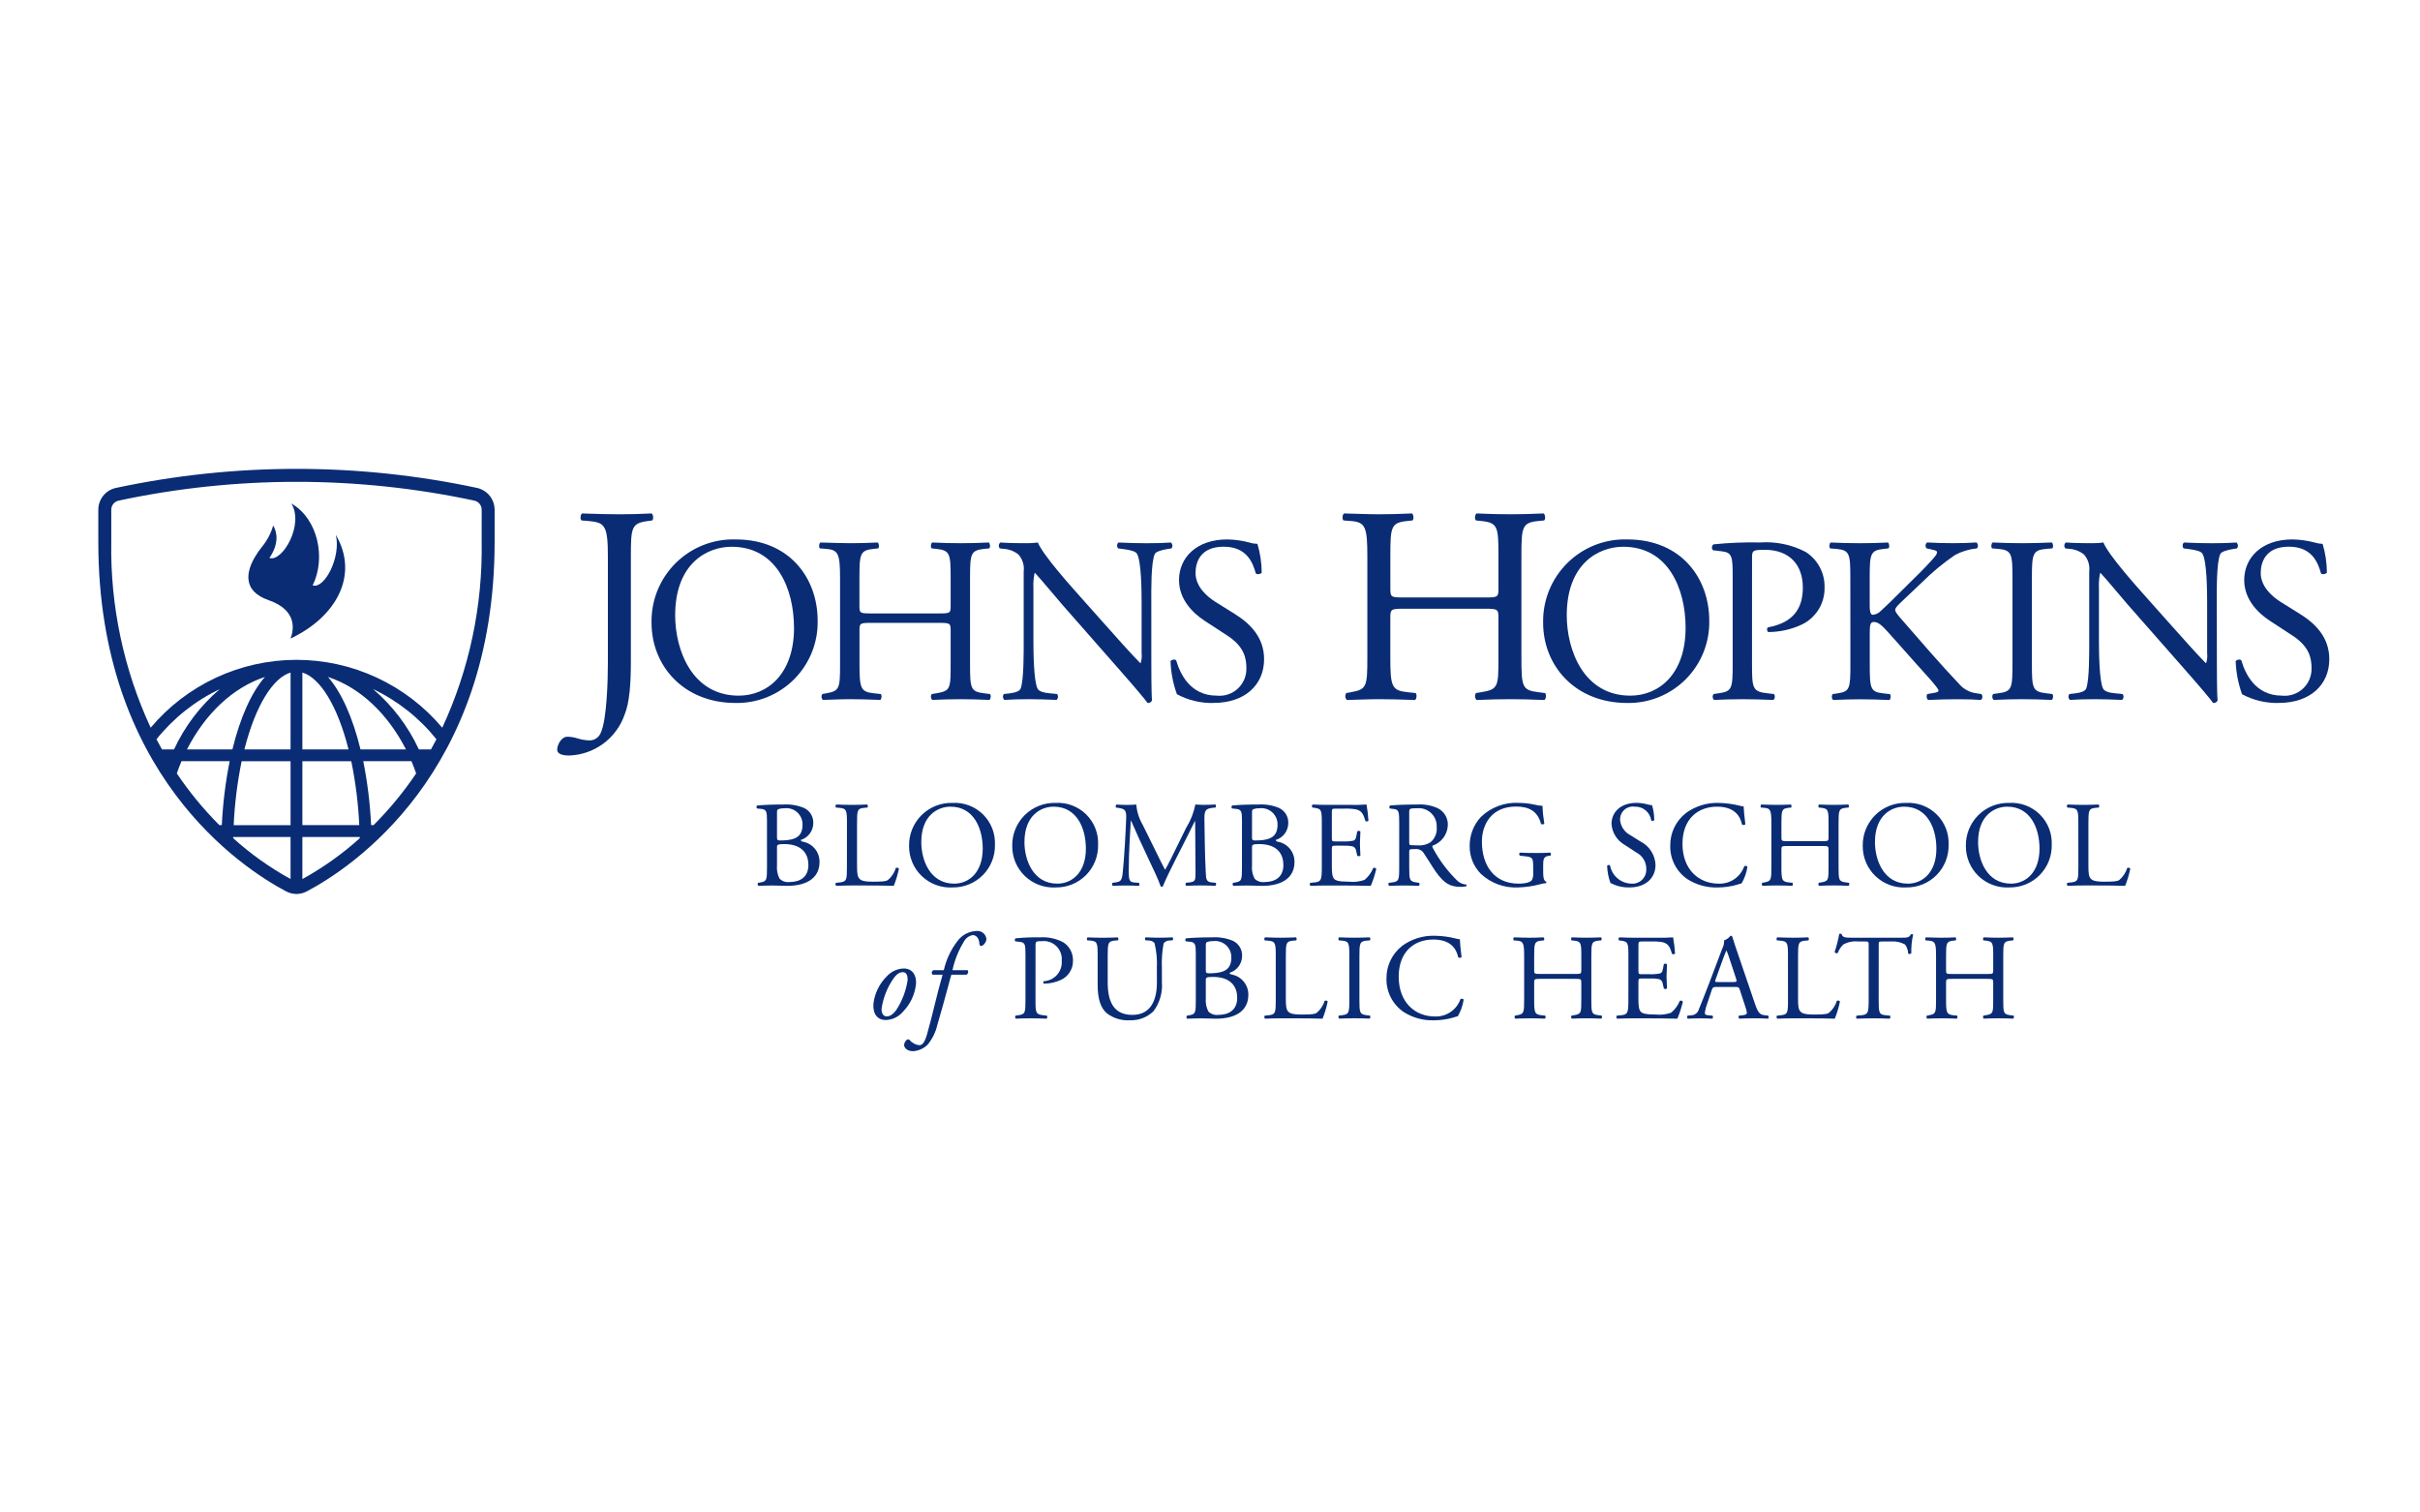 <svg width="320" height="200" viewBox="0 0 320 200" fill="none" xmlns="http://www.w3.org/2000/svg">
<g clip-path="url(#clip0_21_372)">
<path d="M41.341 77.406C43.123 73.837 42.066 68.602 38.527 66.581C40.243 69.356 37.332 74.376 35.621 73.779C36.952 71.875 36.623 70.283 36.122 69.491C35.821 70.542 35.303 71.517 34.602 72.355C32.082 75.58 32.161 78.204 35.513 79.359C39.471 80.727 38.79 83.469 38.419 84.437C44.52 81.552 47.505 76 44.402 70.721C45.128 73.593 42.937 77.915 41.347 77.407" fill="#092C74"/>
<path d="M63.36 64.599L63.317 64.573L63.056 64.513C47.321 61.159 31.055 61.162 15.321 64.521L15.282 64.53L15.245 64.538C14.605 64.695 14.035 65.062 13.628 65.582C13.221 66.101 13 66.742 13 67.401L13 71.654C13 102.32 31.968 114.754 37.781 117.841C38.219 118.081 38.709 118.209 39.209 118.215C39.706 118.21 40.194 118.08 40.628 117.837C46.429 114.763 65.405 102.32 65.405 71.653V67.401C65.405 66.778 65.207 66.17 64.84 65.665C64.472 65.161 63.955 64.786 63.361 64.595L63.36 64.599ZM21.417 99.096C21.17 98.66 20.929 98.212 20.69 97.757C22.948 94.938 25.815 92.667 29.075 91.115C26.502 93.306 24.434 96.028 23.013 99.095L21.417 99.096ZM29.333 109.109H29.005C26.914 107.015 25.03 104.724 23.378 102.268C23.573 101.719 23.779 101.177 24.001 100.653H30.372C29.814 103.442 29.466 106.268 29.333 109.109ZM24.724 99.096C27.138 94.379 30.789 90.91 35.034 89.515C33.24 91.561 31.753 94.899 30.732 99.096H24.724ZM38.421 116.235C35.692 114.736 33.147 112.924 30.836 110.837C30.836 110.784 30.836 110.729 30.836 110.675H38.42L38.421 116.235ZM38.421 109.119H30.899C31.03 106.277 31.381 103.45 31.951 100.663H38.422L38.421 109.119ZM38.421 99.101H32.318C33.776 93.313 36.095 89.618 38.422 88.936L38.421 99.101ZM39.983 116.24V110.678H47.569C47.569 110.733 47.569 110.788 47.569 110.843C45.257 112.929 42.711 114.741 39.981 116.24H39.983ZM46.451 100.662C47.022 103.446 47.375 106.27 47.507 109.109H39.984V100.658L46.451 100.662ZM39.984 99.096V88.932C42.311 89.616 44.629 93.31 46.087 99.096H39.984ZM43.371 89.513C47.614 90.91 51.267 94.378 53.681 99.096H47.669C46.647 94.899 45.158 91.56 43.367 89.513H43.371ZM49.398 109.109H49.072C48.938 106.268 48.591 103.442 48.035 100.653H54.406C54.631 101.179 54.834 101.721 55.029 102.272C53.376 104.726 51.49 107.016 49.398 109.109ZM56.988 99.096H55.385C53.967 96.03 51.9 93.308 49.328 91.118C52.588 92.669 55.455 94.938 57.712 97.757C57.474 98.212 57.233 98.659 56.986 99.096H56.988ZM63.691 71.653C63.83 80.133 62.048 88.535 58.48 96.228C56.115 93.418 53.164 91.158 49.834 89.608C46.505 88.057 42.876 87.253 39.203 87.252H39.199C35.526 87.253 31.898 88.057 28.569 89.607C25.239 91.157 22.288 93.416 19.923 96.226C16.356 88.533 14.575 80.132 14.712 71.653V67.401C14.713 67.127 14.805 66.861 14.974 66.645C15.143 66.429 15.379 66.276 15.645 66.21L15.679 66.201C31.177 62.888 47.2 62.885 62.7 66.192L62.717 66.2C62.993 66.257 63.241 66.408 63.419 66.627C63.597 66.846 63.694 67.12 63.693 67.403L63.691 71.653Z" fill="#092C74"/>
<path d="M80.381 73.638C80.381 69.528 80.012 69.08 77.826 68.894L76.902 68.821C76.68 68.672 76.754 68.006 76.976 67.895C79.123 67.968 80.383 68.005 81.937 68.005C83.42 68.005 84.679 67.967 86.161 67.895C86.382 68.005 86.456 68.672 86.235 68.821L85.679 68.894C83.494 69.195 83.42 69.708 83.42 73.638V87.383C83.42 90.307 83.271 92.863 82.568 94.567C82.026 96.086 81.041 97.406 79.74 98.358C78.438 99.309 76.882 99.848 75.271 99.904C74.828 99.904 73.68 99.865 73.68 99.125C73.68 98.494 74.233 97.421 75.011 97.421C75.477 97.424 75.94 97.5 76.383 97.644C76.887 97.802 77.41 97.889 77.937 97.904C78.252 97.909 78.561 97.82 78.826 97.649C79.09 97.477 79.297 97.231 79.42 96.941C80.272 95.199 80.381 89.643 80.381 87.641V73.638Z" fill="#092C74"/>
<path d="M86.154 82.362C86.122 80.897 86.389 79.44 86.938 78.081C87.487 76.722 88.307 75.489 89.347 74.457C90.387 73.425 91.627 72.616 92.99 72.078C94.353 71.54 95.811 71.286 97.276 71.33C104.49 71.33 108.118 76.549 108.118 82.049C108.15 83.485 107.892 84.913 107.359 86.246C106.826 87.58 106.03 88.792 105.017 89.811C104.005 90.829 102.797 91.633 101.467 92.173C100.137 92.713 98.711 92.98 97.276 92.956C90.341 92.956 86.154 87.988 86.154 82.362ZM104.991 83.019C104.991 77.864 102.712 72.299 96.745 72.299C93.494 72.299 89.278 74.519 89.278 81.364C89.278 85.987 91.527 91.988 97.681 91.988C101.431 91.988 104.995 89.176 104.995 83.018" fill="#092C74"/>
<path d="M115.213 82.361C113.71 82.361 113.651 82.425 113.651 83.363V87.768C113.651 91.049 113.807 91.486 115.554 91.677L116.456 91.772C116.645 91.895 116.581 92.458 116.395 92.552C114.707 92.487 113.646 92.457 112.426 92.457C111.084 92.457 110.021 92.522 108.803 92.552C108.702 92.45 108.641 92.316 108.629 92.173C108.617 92.031 108.656 91.889 108.739 91.772L109.27 91.677C111.019 91.364 111.083 91.051 111.083 87.768V76.518C111.083 73.236 110.865 72.709 109.24 72.579L108.426 72.517C108.239 72.392 108.303 71.83 108.49 71.736C110.021 71.766 111.083 71.83 112.425 71.83C113.645 71.83 114.706 71.8 116.049 71.736C116.237 71.83 116.301 72.392 116.112 72.517L115.518 72.579C113.708 72.767 113.645 73.236 113.645 76.518V80.113C113.645 81.08 113.707 81.115 115.207 81.115H124.143C125.646 81.115 125.706 81.083 125.706 80.113V76.518C125.706 73.236 125.642 72.767 123.802 72.579L123.21 72.517C123.021 72.392 123.083 71.83 123.271 71.736C124.707 71.8 125.77 71.83 127.051 71.83C128.27 71.83 129.332 71.8 130.738 71.736C130.922 71.83 130.986 72.392 130.802 72.517L130.144 72.579C128.334 72.767 128.27 73.236 128.27 76.518V87.769C128.27 91.05 128.334 91.456 130.144 91.678L130.893 91.773C131.081 91.896 131.018 92.459 130.829 92.553C129.332 92.489 128.27 92.458 127.051 92.458C125.771 92.458 124.647 92.489 123.271 92.553C123.169 92.451 123.107 92.317 123.096 92.174C123.085 92.031 123.125 91.889 123.21 91.773L123.802 91.678C125.706 91.365 125.706 91.052 125.706 87.769V83.364C125.706 82.425 125.642 82.362 124.143 82.362L115.213 82.361Z" fill="#092C74"/>
<path d="M152.241 87.143C152.241 88.082 152.241 91.8 152.332 92.611C152.285 92.726 152.202 92.822 152.095 92.884C151.988 92.946 151.863 92.971 151.74 92.955C151.366 92.426 150.459 91.332 147.741 88.237L140.492 79.986C139.65 79.016 137.524 76.454 136.868 75.769H136.808C136.666 76.435 136.613 77.117 136.649 77.797V84.613C136.649 86.081 136.68 90.145 137.211 91.08C137.399 91.427 138.024 91.612 138.806 91.676L139.775 91.771C139.865 91.885 139.909 92.028 139.897 92.173C139.885 92.318 139.819 92.453 139.711 92.551C138.308 92.489 137.212 92.456 136.057 92.456C134.743 92.456 133.901 92.487 132.807 92.551C132.701 92.452 132.636 92.317 132.624 92.173C132.612 92.029 132.654 91.885 132.743 91.771L133.588 91.676C134.305 91.581 134.805 91.394 134.963 91.05C135.397 89.927 135.364 86.114 135.364 84.613V75.581C135.416 75.179 135.381 74.77 135.263 74.382C135.144 73.995 134.945 73.636 134.678 73.331C134.126 72.884 133.449 72.621 132.74 72.579L132.209 72.518C132.161 72.463 132.124 72.399 132.101 72.329C132.078 72.26 132.069 72.186 132.075 72.113C132.081 72.04 132.102 71.969 132.136 71.904C132.17 71.84 132.216 71.782 132.273 71.736C133.586 71.83 135.24 71.83 135.802 71.83C136.283 71.833 136.764 71.802 137.241 71.736C137.864 73.331 141.55 77.456 142.584 78.612L145.615 82.02C147.768 84.426 149.299 86.177 150.768 87.677H150.832C150.966 87.253 151.009 86.806 150.957 86.364V79.678C150.957 78.21 150.926 74.147 150.331 73.209C150.144 72.927 149.645 72.74 148.394 72.584L147.863 72.522C147.645 72.335 147.677 71.834 147.925 71.74C149.362 71.804 150.424 71.834 151.614 71.834C152.955 71.834 153.767 71.804 154.829 71.74C154.886 71.786 154.932 71.844 154.966 71.908C155 71.973 155.021 72.044 155.027 72.117C155.033 72.19 155.024 72.264 155.001 72.333C154.978 72.403 154.941 72.467 154.893 72.522L154.455 72.584C153.453 72.74 152.831 72.991 152.706 73.24C152.175 74.365 152.239 78.24 152.239 79.678L152.241 87.143Z" fill="#092C74"/>
<path d="M160.498 92.955C158.801 93.001 157.121 92.603 155.625 91.8C155.117 90.395 154.832 88.919 154.78 87.426C154.936 87.204 155.406 87.143 155.532 87.332C155.998 88.923 157.28 91.988 160.904 91.988C161.403 92.039 161.907 91.983 162.383 91.825C162.859 91.666 163.296 91.409 163.665 91.069C164.035 90.73 164.328 90.316 164.525 89.855C164.723 89.394 164.821 88.896 164.812 88.394C164.812 87.018 164.533 85.487 162.249 84.017L159.278 82.079C157.716 81.049 155.903 79.267 155.903 76.705C155.903 73.736 158.217 71.331 162.277 71.331C163.258 71.347 164.234 71.481 165.183 71.731C165.536 71.844 165.902 71.907 166.272 71.92C166.64 73.156 166.83 74.439 166.837 75.729C166.712 75.917 166.212 76.01 166.056 75.824C165.65 74.32 164.806 72.291 161.805 72.291C158.743 72.291 158.088 74.323 158.088 75.763C158.088 77.573 159.591 78.885 160.745 79.606L163.244 81.167C165.212 82.386 167.152 84.199 167.152 87.168C167.152 90.606 164.559 92.948 160.498 92.948" fill="#092C74"/>
<path d="M185.695 80.491C183.918 80.491 183.844 80.562 183.844 81.674V86.897C183.844 90.785 184.028 91.308 186.102 91.529L187.178 91.641C187.399 91.789 187.325 92.455 187.101 92.564C185.103 92.49 183.843 92.455 182.4 92.455C180.805 92.455 179.547 92.529 178.103 92.564C177.982 92.444 177.908 92.285 177.895 92.116C177.881 91.947 177.929 91.779 178.029 91.641L178.658 91.529C180.732 91.156 180.806 90.785 180.806 86.897V73.561C180.806 69.671 180.547 69.041 178.622 68.894L177.659 68.82C177.437 68.672 177.512 68.005 177.733 67.894C179.548 67.93 180.806 68.004 182.401 68.004C183.845 68.004 185.107 67.968 186.696 67.894C186.918 68.004 186.997 68.672 186.769 68.82L186.068 68.894C183.922 69.117 183.848 69.672 183.848 73.561V77.822C183.848 78.97 183.922 79.005 185.699 79.005H196.292C198.069 79.005 198.143 78.97 198.143 77.822V73.561C198.143 69.671 198.069 69.117 195.881 68.894L195.177 68.82C194.955 68.672 195.03 68.005 195.254 67.894C196.958 67.968 198.216 68.004 199.734 68.004C201.179 68.004 202.439 67.968 204.106 67.894C204.327 68.004 204.406 68.672 204.179 68.82L203.401 68.894C201.255 69.117 201.179 69.672 201.179 73.561V86.897C201.179 90.785 201.254 91.269 203.401 91.529L204.29 91.641C204.512 91.789 204.438 92.455 204.215 92.564C202.439 92.49 201.179 92.455 199.734 92.455C198.216 92.455 196.884 92.49 195.254 92.564C195.134 92.444 195.06 92.286 195.046 92.117C195.031 91.948 195.078 91.779 195.177 91.641L195.878 91.529C198.14 91.156 198.14 90.785 198.14 86.897V81.674C198.14 80.563 198.066 80.491 196.289 80.491H185.695Z" fill="#092C74"/>
<path d="M204.052 82.362C204.02 80.897 204.287 79.44 204.836 78.082C205.385 76.723 206.205 75.49 207.246 74.458C208.286 73.426 209.525 72.616 210.888 72.078C212.251 71.541 213.71 71.286 215.174 71.33C222.389 71.33 226.017 76.549 226.017 82.049C226.049 83.485 225.791 84.913 225.258 86.247C224.725 87.581 223.928 88.793 222.916 89.811C221.903 90.83 220.696 91.633 219.365 92.174C218.035 92.714 216.609 92.98 215.173 92.956C208.24 92.956 204.051 87.988 204.051 82.362H204.052ZM222.889 83.019C222.889 77.864 220.61 72.299 214.639 72.299C211.394 72.299 207.174 74.519 207.174 81.364C207.174 85.987 209.424 91.988 215.579 91.988C219.328 91.988 222.889 89.176 222.889 83.018" fill="#092C74"/>
<path d="M231.67 87.769C231.67 91.05 231.734 91.456 233.732 91.678L234.576 91.772C234.66 91.888 234.7 92.031 234.688 92.174C234.677 92.317 234.615 92.452 234.514 92.554C232.733 92.49 231.708 92.459 230.453 92.459C229.142 92.459 228.017 92.49 226.645 92.554C226.543 92.452 226.481 92.317 226.47 92.174C226.458 92.031 226.499 91.888 226.584 91.772L227.24 91.678C229.05 91.429 229.114 91.052 229.114 87.769V76.242C229.114 73.584 229.05 73.052 227.644 72.896L226.517 72.762C226.465 72.709 226.425 72.645 226.4 72.575C226.375 72.506 226.366 72.431 226.372 72.357C226.378 72.284 226.4 72.212 226.436 72.147C226.472 72.082 226.521 72.026 226.581 71.982C228.635 71.768 230.7 71.684 232.764 71.731C234.841 71.586 236.918 72.019 238.764 72.982C239.549 73.482 240.192 74.176 240.63 74.997C241.068 75.818 241.286 76.739 241.263 77.669C241.291 78.714 241.009 79.743 240.453 80.627C239.897 81.512 239.092 82.212 238.139 82.64C236.785 83.252 235.317 83.571 233.83 83.576C233.612 83.485 233.612 83.015 233.8 82.953C237.175 82.327 238.392 80.42 238.392 77.701C238.392 74.668 236.612 72.702 233.362 72.702C231.706 72.702 231.674 72.824 231.674 73.827L231.67 87.769Z" fill="#092C74"/>
<path d="M244.672 76.518C244.672 73.236 244.608 72.736 242.798 72.582L242.015 72.519C241.828 72.393 241.893 71.831 242.079 71.737C243.61 71.801 244.608 71.831 246.014 71.831C247.232 71.831 248.294 71.801 249.639 71.737C249.826 71.831 249.889 72.393 249.7 72.519L249.108 72.582C247.296 72.768 247.232 73.236 247.232 76.518V80.114C247.232 80.706 247.296 81.299 247.641 81.299C247.957 81.265 248.259 81.146 248.513 80.955C248.951 80.581 249.764 79.767 250.108 79.451L253.482 76.109C254.074 75.544 255.606 73.951 255.918 73.515C256.04 73.374 256.117 73.199 256.139 73.013C256.139 72.89 256.014 72.796 255.607 72.702L254.763 72.514C254.712 72.461 254.672 72.397 254.647 72.328C254.621 72.258 254.611 72.183 254.617 72.109C254.623 72.035 254.644 71.963 254.68 71.898C254.716 71.833 254.765 71.776 254.825 71.731C255.918 71.796 257.169 71.826 258.261 71.826C259.354 71.826 260.419 71.796 261.354 71.731C261.461 71.83 261.528 71.965 261.54 72.11C261.552 72.255 261.508 72.4 261.418 72.514C260.401 72.611 259.413 72.908 258.512 73.389C256.946 74.462 255.481 75.675 254.135 77.015L251.325 79.678C250.887 80.118 250.606 80.397 250.606 80.647C250.606 80.869 250.793 81.117 251.201 81.616C254.168 85.024 256.574 87.831 259.017 90.399C259.615 91.118 260.468 91.577 261.397 91.682L261.998 91.776C262.047 91.831 262.084 91.895 262.107 91.964C262.13 92.034 262.139 92.107 262.133 92.18C262.127 92.254 262.106 92.325 262.072 92.389C262.038 92.454 261.991 92.511 261.934 92.558C261.123 92.493 260.266 92.462 258.796 92.462C257.517 92.462 256.421 92.493 254.989 92.558C254.77 92.493 254.676 91.956 254.864 91.776L255.581 91.649C256.021 91.587 256.331 91.493 256.331 91.339C256.331 91.15 256.112 90.901 255.893 90.619C255.297 89.869 254.49 89.025 253.299 87.681L250.8 84.869C249.021 82.87 248.52 82.245 247.77 82.245C247.303 82.245 247.239 82.651 247.239 83.748V87.78C247.239 91.06 247.303 91.497 249.051 91.689L249.896 91.783C250.08 91.908 250.021 92.469 249.832 92.565C248.3 92.501 247.238 92.469 246.024 92.469C244.743 92.469 243.682 92.501 242.401 92.565C242.298 92.464 242.235 92.329 242.224 92.186C242.212 92.042 242.252 91.899 242.336 91.783L242.963 91.689C244.617 91.439 244.681 91.062 244.681 87.78L244.672 76.518Z" fill="#092C74"/>
<path d="M266.114 76.58C266.114 73.267 266.053 72.734 264.21 72.579L263.432 72.517C263.244 72.391 263.306 71.83 263.493 71.734C265.055 71.799 266.117 71.83 267.43 71.83C268.681 71.83 269.743 71.799 271.304 71.734C271.492 71.83 271.553 72.391 271.368 72.517L270.585 72.579C268.741 72.735 268.681 73.267 268.681 76.58V87.705C268.681 91.019 268.742 91.457 270.585 91.676L271.368 91.77C271.554 91.895 271.493 92.456 271.304 92.552C269.742 92.487 268.68 92.456 267.43 92.456C266.117 92.456 265.174 92.487 263.613 92.552C263.512 92.45 263.451 92.315 263.44 92.172C263.428 92.029 263.468 91.886 263.552 91.77L264.21 91.676C266.056 91.457 266.114 91.019 266.114 87.705V76.58Z" fill="#092C74"/>
<path d="M293.139 87.143C293.139 88.082 293.139 91.8 293.239 92.611C293.192 92.725 293.108 92.821 293 92.884C292.892 92.946 292.767 92.971 292.644 92.955C292.27 92.426 291.364 91.332 288.645 88.237L281.389 79.987C280.546 79.017 278.421 76.455 277.764 75.77H277.703C277.563 76.436 277.51 77.118 277.546 77.799V84.614C277.546 86.082 277.577 90.146 278.108 91.081C278.296 91.428 278.922 91.614 279.703 91.677L280.672 91.772C280.762 91.886 280.806 92.03 280.794 92.174C280.782 92.319 280.715 92.454 280.608 92.552C279.205 92.49 278.109 92.457 276.954 92.457C275.641 92.457 274.798 92.489 273.704 92.552C273.598 92.453 273.532 92.319 273.52 92.174C273.508 92.03 273.551 91.886 273.64 91.772L274.485 91.677C275.202 91.582 275.702 91.395 275.86 91.051C276.297 89.928 276.26 86.115 276.26 84.614V75.581C276.312 75.179 276.277 74.77 276.159 74.382C276.041 73.995 275.841 73.636 275.574 73.331C275.023 72.884 274.345 72.621 273.636 72.579L273.105 72.518C273.057 72.463 273.02 72.399 272.997 72.329C272.974 72.26 272.966 72.186 272.972 72.113C272.978 72.04 272.998 71.969 273.032 71.904C273.066 71.84 273.113 71.782 273.169 71.736C274.482 71.83 276.136 71.83 276.698 71.83C277.179 71.833 277.66 71.802 278.137 71.736C278.763 73.331 282.446 77.456 283.477 78.612L286.51 82.02C288.665 84.426 290.194 86.177 291.663 87.677H291.727C291.861 87.253 291.904 86.806 291.853 86.364V79.678C291.853 78.21 291.822 74.147 291.226 73.209C291.039 72.927 290.54 72.74 289.291 72.584L288.76 72.522C288.539 72.335 288.572 71.834 288.82 71.74C290.257 71.804 291.319 71.834 292.507 71.834C293.853 71.834 294.664 71.804 295.723 71.74C295.78 71.786 295.826 71.844 295.86 71.908C295.894 71.973 295.915 72.044 295.921 72.117C295.927 72.19 295.918 72.264 295.895 72.333C295.872 72.403 295.836 72.467 295.787 72.522L295.35 72.584C294.348 72.74 293.725 72.991 293.6 73.24C293.069 74.365 293.13 78.24 293.13 79.678L293.139 87.143Z" fill="#092C74"/>
<path d="M301.347 92.954C299.648 93.001 297.967 92.603 296.47 91.8C295.965 90.394 295.68 88.919 295.625 87.426C295.784 87.204 296.255 87.143 296.377 87.332C296.847 88.923 298.127 91.988 301.751 91.988C302.251 92.039 302.755 91.983 303.231 91.825C303.706 91.666 304.143 91.409 304.513 91.069C304.882 90.73 305.175 90.316 305.373 89.855C305.57 89.394 305.668 88.896 305.659 88.394C305.659 87.018 305.377 85.487 303.096 84.017L300.13 82.078C298.567 81.048 296.755 79.266 296.755 76.704C296.755 73.735 299.065 71.33 303.128 71.33C304.109 71.346 305.085 71.48 306.034 71.731C306.387 71.842 306.753 71.906 307.123 71.919C307.491 73.155 307.681 74.438 307.688 75.728C307.561 75.916 307.063 76.009 306.906 75.823C306.505 74.32 305.657 72.29 302.659 72.29C299.595 72.29 298.939 74.322 298.939 75.762C298.939 77.572 300.442 78.884 301.593 79.605L304.098 81.166C306.066 82.385 308.006 84.198 308.006 87.167C308.006 90.605 305.413 92.948 301.353 92.948" fill="#092C74"/>
<path d="M101.419 108.528C101.419 107.332 101.355 107.024 100.628 106.961L100.113 106.912C100.084 106.887 100.061 106.855 100.045 106.82C100.03 106.784 100.023 106.746 100.025 106.708C100.026 106.669 100.036 106.631 100.054 106.597C100.072 106.563 100.098 106.534 100.129 106.511C100.999 106.43 102.099 106.382 103.601 106.382C104.528 106.325 105.455 106.48 106.314 106.835C106.696 107.011 107.017 107.297 107.235 107.657C107.454 108.016 107.561 108.433 107.542 108.853C107.538 109.35 107.376 109.831 107.08 110.23C106.783 110.628 106.368 110.921 105.894 111.067C105.894 111.229 106.024 111.277 106.2 111.308C106.822 111.428 107.381 111.766 107.778 112.26C108.174 112.754 108.382 113.374 108.365 114.007C108.365 115.88 106.976 117.14 104.069 117.14C103.601 117.14 102.811 117.092 102.132 117.092C101.421 117.092 100.873 117.123 100.275 117.14C100.223 117.088 100.192 117.019 100.186 116.946C100.18 116.873 100.2 116.799 100.243 116.74L100.533 116.69C101.39 116.546 101.421 116.368 101.421 114.674L101.419 108.528ZM102.743 110.677C102.743 111.13 102.761 111.161 103.583 111.13C105.23 111.064 106.12 110.58 106.12 109.062C106.129 108.753 106.071 108.446 105.95 108.162C105.829 107.878 105.648 107.624 105.42 107.417C105.191 107.209 104.92 107.054 104.626 106.962C104.332 106.869 104.021 106.841 103.715 106.881C103.463 106.867 103.21 106.901 102.971 106.981C102.811 107.029 102.745 107.11 102.745 107.402L102.743 110.677ZM102.743 114.424C102.684 115.032 102.802 115.644 103.083 116.186C103.249 116.352 103.449 116.479 103.67 116.557C103.89 116.635 104.125 116.662 104.358 116.637C105.797 116.637 106.894 115.992 106.894 114.377C106.894 113.099 106.247 111.615 103.682 111.615C102.81 111.615 102.743 111.715 102.743 112.034V114.424Z" fill="#092C74"/>
<path d="M111.994 108.851C111.994 107.155 111.962 106.897 110.944 106.818L110.543 106.784C110.443 106.719 110.479 106.43 110.576 106.383C111.477 106.414 112.029 106.431 112.68 106.431C113.31 106.431 113.859 106.414 114.667 106.383C114.767 106.431 114.796 106.721 114.699 106.784L114.31 106.818C113.358 106.897 113.327 107.156 113.327 108.851V114.473C113.327 115.492 113.375 115.913 113.665 116.218C113.843 116.397 114.151 116.589 115.426 116.589C116.8 116.589 117.138 116.525 117.397 116.38C117.898 115.958 118.267 115.401 118.462 114.776C118.563 114.695 118.863 114.76 118.863 114.876C118.706 115.649 118.479 116.405 118.186 117.136C117.362 117.105 115.826 117.088 114.164 117.088H112.672C111.993 117.088 111.478 117.105 110.567 117.136C110.516 117.084 110.484 117.015 110.478 116.942C110.473 116.869 110.493 116.795 110.535 116.736L111.021 116.686C111.957 116.586 111.99 116.364 111.99 114.668L111.994 108.851Z" fill="#092C74"/>
<path d="M120.21 111.871C120.193 111.114 120.331 110.361 120.615 109.659C120.899 108.956 121.322 108.319 121.86 107.786C122.398 107.252 123.039 106.834 123.743 106.556C124.448 106.278 125.201 106.146 125.958 106.169C126.7 106.127 127.441 106.242 128.136 106.505C128.83 106.767 129.462 107.173 129.99 107.695C130.518 108.217 130.93 108.844 131.201 109.536C131.472 110.227 131.595 110.968 131.562 111.71C131.578 112.452 131.445 113.19 131.17 113.879C130.895 114.569 130.483 115.196 129.96 115.722C129.437 116.248 128.812 116.664 128.125 116.943C127.437 117.222 126.7 117.36 125.958 117.347C125.215 117.39 124.472 117.279 123.773 117.023C123.075 116.766 122.436 116.369 121.897 115.856C121.358 115.343 120.931 114.724 120.64 114.039C120.35 113.353 120.204 112.616 120.21 111.871ZM129.947 112.211C129.947 109.546 128.769 106.669 125.684 106.669C124.005 106.669 121.824 107.817 121.824 111.354C121.824 113.745 122.987 116.847 126.17 116.847C128.107 116.847 129.947 115.392 129.947 112.211Z" fill="#092C74"/>
<path d="M133.85 111.871C133.834 111.114 133.971 110.361 134.255 109.659C134.539 108.956 134.962 108.319 135.5 107.785C136.038 107.252 136.679 106.833 137.383 106.556C138.088 106.278 138.842 106.146 139.599 106.169C140.34 106.127 141.082 106.242 141.776 106.505C142.47 106.767 143.102 107.173 143.63 107.695C144.158 108.217 144.571 108.844 144.841 109.536C145.112 110.227 145.235 110.968 145.202 111.71C145.219 112.452 145.085 113.19 144.81 113.879C144.535 114.569 144.123 115.196 143.6 115.722C143.077 116.248 142.453 116.664 141.765 116.943C141.078 117.222 140.341 117.36 139.599 117.347C138.856 117.39 138.112 117.279 137.413 117.023C136.715 116.766 136.076 116.369 135.537 115.856C134.999 115.343 134.571 114.724 134.281 114.039C133.99 113.353 133.844 112.616 133.85 111.871ZM143.588 112.211C143.588 109.546 142.408 106.669 139.324 106.669C137.644 106.669 135.464 107.817 135.464 111.354C135.464 113.745 136.626 116.847 139.808 116.847C141.745 116.847 143.588 115.392 143.588 112.211Z" fill="#092C74"/>
<path d="M152.931 112.775C153.302 113.534 153.659 114.279 154.045 114.99H154.079C154.515 114.231 154.917 113.386 155.322 112.566L156.84 109.481C157.43 108.528 157.846 107.477 158.068 106.379C158.617 106.427 158.955 106.427 159.278 106.427C159.679 106.427 160.215 106.41 160.715 106.379C160.76 106.435 160.787 106.504 160.79 106.576C160.793 106.648 160.773 106.72 160.732 106.78L160.392 106.814C159.374 106.914 159.247 107.215 159.262 108.349C159.294 110.06 159.31 113.049 159.44 115.374C159.488 116.183 159.471 116.619 160.231 116.683L160.748 116.733C160.793 116.792 160.815 116.865 160.809 116.939C160.803 117.013 160.77 117.082 160.716 117.133C160.055 117.101 159.393 117.085 158.812 117.085C158.247 117.085 157.52 117.101 156.858 117.133C156.804 117.082 156.771 117.013 156.765 116.939C156.759 116.865 156.781 116.792 156.826 116.733L157.295 116.683C158.086 116.602 158.086 116.345 158.086 115.311L158.038 108.574H158.007C157.893 108.752 157.279 110.044 156.956 110.679L155.518 113.506C154.792 114.926 154.065 116.445 153.774 117.189C153.754 117.212 153.729 117.229 153.701 117.241C153.673 117.252 153.643 117.257 153.613 117.254C153.585 117.254 153.558 117.248 153.533 117.236C153.508 117.225 153.485 117.209 153.466 117.189C153.193 116.332 152.418 114.75 152.047 113.958L150.593 110.841C150.254 110.097 149.914 109.257 149.559 108.516H149.528C149.462 109.518 149.413 110.453 149.365 111.391C149.317 112.375 149.253 113.813 149.253 115.187C149.253 116.383 149.353 116.64 149.979 116.69L150.593 116.74C150.706 116.84 150.693 117.095 150.577 117.14C150.029 117.108 149.397 117.092 148.784 117.092C148.267 117.092 147.682 117.108 147.138 117.14C147.087 117.088 147.056 117.019 147.05 116.946C147.044 116.873 147.063 116.8 147.104 116.74L147.46 116.69C148.138 116.59 148.362 116.498 148.462 115.366C148.563 114.3 148.641 113.412 148.737 111.813C148.818 110.473 148.884 109.099 148.915 108.21C148.947 107.192 148.815 106.949 147.833 106.822L147.574 106.788C147.533 106.725 147.516 106.648 147.529 106.574C147.541 106.5 147.581 106.433 147.64 106.387C148.123 106.418 148.511 106.435 148.914 106.435C149.285 106.435 149.722 106.435 150.255 106.387C150.327 107.328 150.615 108.239 151.095 109.052L152.931 112.775Z" fill="#092C74"/>
<path d="M164.229 108.528C164.229 107.332 164.167 107.024 163.438 106.961L162.923 106.912C162.894 106.887 162.871 106.855 162.856 106.82C162.84 106.785 162.833 106.746 162.835 106.708C162.836 106.67 162.846 106.632 162.864 106.598C162.881 106.564 162.907 106.534 162.937 106.511C163.809 106.43 164.908 106.382 166.41 106.382C167.337 106.325 168.265 106.48 169.123 106.835C169.505 107.011 169.825 107.298 170.044 107.657C170.262 108.017 170.369 108.433 170.35 108.853C170.346 109.349 170.184 109.831 169.888 110.229C169.592 110.627 169.178 110.921 168.704 111.067C168.704 111.229 168.833 111.277 169.005 111.308C169.627 111.428 170.186 111.766 170.583 112.26C170.979 112.754 171.187 113.374 171.17 114.007C171.17 115.88 169.781 117.14 166.875 117.14C166.406 117.14 165.615 117.092 164.937 117.092C164.225 117.092 163.677 117.123 163.08 117.14C163.028 117.088 162.997 117.019 162.991 116.946C162.985 116.873 163.005 116.799 163.048 116.74L163.339 116.69C164.195 116.546 164.226 116.368 164.226 114.674L164.229 108.528ZM165.555 110.677C165.555 111.13 165.572 111.161 166.394 111.13C168.041 111.064 168.93 110.58 168.93 109.062C168.94 108.753 168.882 108.446 168.761 108.162C168.641 107.878 168.46 107.624 168.231 107.416C168.002 107.209 167.732 107.054 167.437 106.961C167.143 106.869 166.832 106.841 166.526 106.881C166.274 106.867 166.022 106.901 165.783 106.981C165.622 107.029 165.557 107.11 165.557 107.402L165.555 110.677ZM165.555 114.424C165.496 115.032 165.614 115.644 165.894 116.186C166.06 116.352 166.26 116.478 166.48 116.556C166.701 116.635 166.936 116.662 167.169 116.637C168.608 116.637 169.705 115.992 169.705 114.377C169.705 113.099 169.058 111.615 166.493 111.615C165.621 111.615 165.556 111.715 165.556 112.034L165.555 114.424Z" fill="#092C74"/>
<path d="M174.785 108.851C174.785 107.171 174.754 106.929 173.801 106.818L173.542 106.784C173.441 106.719 173.477 106.43 173.574 106.383C174.269 106.414 174.817 106.431 175.477 106.431H178.515C179.242 106.451 179.969 106.435 180.695 106.383C180.823 107.093 180.909 107.809 180.952 108.53C180.9 108.581 180.831 108.612 180.758 108.618C180.685 108.624 180.612 108.604 180.552 108.562C180.308 107.803 180.163 107.238 179.323 107.028C178.806 106.941 178.281 106.907 177.757 106.928H176.595C176.111 106.928 176.111 106.96 176.111 107.575V110.81C176.111 111.263 176.159 111.263 176.645 111.263H177.58C178.04 111.283 178.501 111.249 178.953 111.163C179.148 111.099 179.262 111.001 179.341 110.597L179.47 109.936C179.53 109.887 179.606 109.862 179.683 109.865C179.76 109.868 179.833 109.899 179.889 109.952C179.889 110.34 179.825 110.97 179.825 111.584C179.825 112.166 179.889 112.779 179.889 113.134C179.833 113.187 179.76 113.219 179.683 113.221C179.606 113.224 179.53 113.199 179.47 113.15L179.324 112.52C179.314 112.378 179.261 112.243 179.171 112.134C179.081 112.024 178.96 111.944 178.823 111.906C178.413 111.831 177.995 111.804 177.579 111.825H176.645C176.159 111.825 176.111 111.841 176.111 112.261V114.538C176.111 115.394 176.159 115.942 176.418 116.218C176.611 116.413 176.949 116.589 178.371 116.589C179.07 116.663 179.776 116.581 180.438 116.349C180.942 115.926 181.335 115.388 181.586 114.781C181.654 114.744 181.734 114.736 181.809 114.757C181.884 114.778 181.947 114.827 181.986 114.894C181.808 115.662 181.565 116.413 181.26 117.139C179.806 117.108 178.368 117.091 176.931 117.091H175.477C174.784 117.091 174.234 117.108 173.283 117.139C173.231 117.087 173.2 117.018 173.194 116.945C173.188 116.871 173.208 116.798 173.251 116.739L173.783 116.689C174.704 116.608 174.785 116.367 174.785 114.671V108.851Z" fill="#092C74"/>
<path d="M185.02 108.867C185.02 107.332 184.972 107.057 184.31 106.977L183.793 106.913C183.766 106.886 183.745 106.855 183.731 106.819C183.717 106.784 183.71 106.747 183.712 106.709C183.713 106.671 183.723 106.634 183.74 106.6C183.756 106.566 183.78 106.536 183.809 106.512C184.711 106.433 185.828 106.383 187.41 106.383C188.335 106.323 189.261 106.489 190.108 106.867C190.527 107.073 190.876 107.397 191.115 107.798C191.353 108.2 191.469 108.662 191.448 109.129C191.422 109.73 191.216 110.309 190.855 110.79C190.495 111.271 189.998 111.633 189.429 111.827C189.35 111.927 189.429 112.085 189.511 112.215C190.363 113.807 191.459 115.257 192.757 116.512C193.071 116.777 193.461 116.935 193.87 116.963C193.89 116.974 193.907 116.989 193.919 117.008C193.931 117.027 193.939 117.049 193.94 117.072C193.942 117.094 193.938 117.117 193.929 117.137C193.92 117.158 193.905 117.176 193.887 117.19C193.656 117.251 193.416 117.278 193.177 117.272C191.803 117.272 190.981 116.871 189.834 115.235C189.413 114.634 188.754 113.524 188.252 112.796C188.131 112.608 187.959 112.459 187.755 112.368C187.551 112.276 187.326 112.245 187.105 112.279C186.377 112.279 186.344 112.293 186.344 112.635V114.672C186.344 116.365 186.376 116.561 187.314 116.688L187.654 116.74C187.696 116.8 187.716 116.873 187.71 116.946C187.703 117.019 187.672 117.088 187.62 117.14C186.893 117.109 186.344 117.092 185.698 117.092C185.02 117.092 184.439 117.109 183.679 117.14C183.627 117.088 183.595 117.019 183.589 116.946C183.583 116.872 183.604 116.799 183.648 116.74L184.049 116.688C184.986 116.576 185.018 116.365 185.018 114.672L185.02 108.867ZM186.343 111.173C186.321 111.352 186.338 111.533 186.392 111.705C186.44 111.753 186.684 111.786 187.508 111.786C188.093 111.83 188.676 111.683 189.17 111.365C189.457 111.122 189.681 110.812 189.821 110.463C189.962 110.113 190.015 109.735 189.977 109.36C189.993 109.021 189.937 108.682 189.812 108.366C189.686 108.05 189.495 107.765 189.25 107.529C189.005 107.294 188.712 107.113 188.392 107C188.072 106.887 187.731 106.844 187.392 106.874C186.39 106.874 186.342 106.938 186.342 107.391L186.343 111.173Z" fill="#092C74"/>
<path d="M204.059 115.441C204.059 116.086 204.159 116.475 204.448 116.588C204.46 116.602 204.469 116.618 204.475 116.635C204.481 116.653 204.483 116.671 204.481 116.689C204.48 116.707 204.474 116.725 204.466 116.741C204.457 116.757 204.445 116.771 204.431 116.783C204.162 116.801 203.896 116.85 203.639 116.929C202.695 117.18 201.725 117.32 200.748 117.348C199.849 117.394 198.95 117.259 198.104 116.951C197.258 116.643 196.482 116.168 195.823 115.555C195.343 115.074 194.965 114.501 194.71 113.871C194.455 113.241 194.328 112.567 194.338 111.887C194.316 110.473 194.836 109.103 195.79 108.058C196.463 107.401 197.267 106.893 198.15 106.568C199.032 106.242 199.973 106.106 200.911 106.169C201.601 106.176 202.289 106.257 202.962 106.41C203.289 106.498 203.625 106.547 203.964 106.557C203.994 107.342 204.075 108.125 204.206 108.899C204.158 109.027 203.867 109.044 203.77 108.948C203.318 107.202 202.108 106.653 200.464 106.653C197.331 106.653 195.955 108.882 195.955 111.305C195.955 114.407 197.558 116.846 200.798 116.846C201.8 116.846 202.401 116.636 202.575 116.362C202.709 116.074 202.765 115.756 202.736 115.441V114.795C202.736 113.438 202.688 113.342 201.688 113.228L200.976 113.146C200.947 113.121 200.925 113.09 200.909 113.056C200.894 113.021 200.886 112.984 200.886 112.946C200.886 112.908 200.894 112.87 200.909 112.836C200.925 112.801 200.947 112.771 200.976 112.745C201.443 112.776 202.333 112.793 203.28 112.793C203.911 112.793 204.46 112.776 204.994 112.745C205.021 112.77 205.044 112.801 205.059 112.835C205.075 112.869 205.084 112.905 205.085 112.943C205.086 112.98 205.08 113.017 205.067 113.052C205.054 113.087 205.033 113.119 205.008 113.146L204.75 113.18C204.073 113.26 204.055 113.713 204.055 114.537L204.059 115.441Z" fill="#092C74"/>
<path d="M215.466 117.347C214.587 117.37 213.719 117.162 212.946 116.746C212.685 116.019 212.538 115.257 212.51 114.485C212.591 114.372 212.835 114.338 212.897 114.437C213.018 115.094 213.359 115.69 213.864 116.128C214.368 116.565 215.007 116.817 215.674 116.843C215.932 116.869 216.192 116.841 216.438 116.759C216.684 116.677 216.91 116.544 217.101 116.368C217.292 116.193 217.443 115.979 217.545 115.741C217.647 115.502 217.698 115.245 217.693 114.985C217.712 114.521 217.597 114.061 217.363 113.66C217.128 113.259 216.783 112.934 216.369 112.723L214.836 111.721C214.338 111.439 213.918 111.037 213.613 110.552C213.309 110.067 213.129 109.514 213.092 108.943C213.092 107.407 214.287 106.164 216.386 106.164C216.894 106.172 217.399 106.243 217.889 106.374C218.073 106.432 218.263 106.466 218.456 106.474C218.645 107.114 218.742 107.778 218.746 108.445C218.682 108.546 218.423 108.59 218.345 108.493C218.274 107.97 218.009 107.492 217.603 107.154C217.197 106.817 216.679 106.643 216.151 106.668C215.901 106.633 215.647 106.655 215.407 106.73C215.167 106.806 214.946 106.935 214.762 107.107C214.578 107.279 214.435 107.49 214.342 107.724C214.25 107.959 214.211 108.211 214.229 108.462C214.275 108.881 214.425 109.282 214.664 109.629C214.904 109.975 215.226 110.257 215.601 110.448L216.893 111.256C217.476 111.545 217.971 111.986 218.326 112.531C218.682 113.077 218.884 113.708 218.912 114.358C218.912 116.135 217.571 117.347 215.472 117.347" fill="#092C74"/>
<path d="M222.891 107.541C224.149 106.606 225.685 106.123 227.251 106.169C228.216 106.187 229.175 106.317 230.11 106.557C230.255 106.607 230.408 106.629 230.562 106.621C230.576 106.994 230.662 108.01 230.788 108.997C230.731 109.052 230.655 109.086 230.575 109.092C230.495 109.098 230.416 109.075 230.35 109.029C230.11 107.926 229.38 106.669 227.044 106.669C224.573 106.669 222.476 108.237 222.476 111.581C222.476 114.972 224.622 116.847 227.269 116.847C228.005 116.874 228.729 116.665 229.337 116.25C229.945 115.835 230.404 115.236 230.646 114.541C230.713 114.503 230.791 114.488 230.867 114.5C230.943 114.512 231.013 114.55 231.065 114.607C230.952 115.387 230.689 116.138 230.29 116.819C230.097 116.855 229.908 116.909 229.725 116.98C228.895 117.219 228.036 117.344 227.172 117.351C225.754 117.403 224.353 117.025 223.152 116.268C222.428 115.779 221.839 115.116 221.438 114.34C221.038 113.564 220.839 112.699 220.859 111.826C220.848 111.004 221.025 110.191 221.378 109.448C221.731 108.706 222.25 108.054 222.894 107.544" fill="#092C74"/>
<path d="M236.365 111.871C235.59 111.871 235.559 111.902 235.559 112.386V114.666C235.559 116.362 235.638 116.588 236.543 116.684L237.012 116.734C237.112 116.798 237.077 117.089 236.981 117.134C236.109 117.104 235.559 117.086 234.929 117.086C234.233 117.086 233.684 117.117 233.054 117.134C233.002 117.082 232.971 117.013 232.966 116.939C232.96 116.866 232.981 116.793 233.024 116.734L233.297 116.684C234.199 116.523 234.233 116.362 234.233 114.666V108.852C234.233 107.156 234.12 106.882 233.28 106.817L232.861 106.785C232.761 106.72 232.797 106.429 232.895 106.384C233.685 106.401 234.234 106.432 234.93 106.432C235.56 106.432 236.109 106.416 236.803 106.384C236.904 106.432 236.934 106.723 236.834 106.785L236.529 106.817C235.592 106.917 235.56 107.156 235.56 108.852V110.709C235.56 111.21 235.591 111.227 236.366 111.227H240.986C241.761 111.227 241.792 111.21 241.792 110.709V108.85C241.792 107.154 241.761 106.912 240.807 106.815L240.502 106.783C240.402 106.718 240.437 106.427 240.533 106.382C241.276 106.414 241.824 106.43 242.488 106.43C243.117 106.43 243.664 106.414 244.392 106.382C244.492 106.43 244.522 106.721 244.424 106.783L244.085 106.815C243.148 106.915 243.115 107.154 243.115 108.85V114.664C243.115 116.36 243.148 116.568 244.085 116.682L244.473 116.732C244.573 116.796 244.535 117.087 244.439 117.132C243.663 117.102 243.115 117.084 242.486 117.084C241.821 117.084 241.241 117.102 240.531 117.132C240.479 117.08 240.448 117.011 240.442 116.938C240.437 116.864 240.457 116.791 240.5 116.732L240.805 116.682C241.79 116.521 241.79 116.36 241.79 114.664V112.386C241.79 111.902 241.759 111.871 240.984 111.871H236.365Z" fill="#092C74"/>
<path d="M246.313 111.871C246.297 111.114 246.435 110.361 246.718 109.659C247.002 108.956 247.426 108.319 247.963 107.785C248.501 107.252 249.142 106.833 249.847 106.556C250.551 106.278 251.305 106.146 252.062 106.169C252.803 106.127 253.545 106.242 254.239 106.505C254.934 106.767 255.565 107.173 256.093 107.695C256.621 108.217 257.034 108.844 257.305 109.536C257.576 110.227 257.698 110.968 257.665 111.71C257.682 112.452 257.549 113.19 257.274 113.879C256.998 114.569 256.587 115.196 256.064 115.722C255.54 116.248 254.916 116.664 254.229 116.943C253.541 117.222 252.804 117.36 252.062 117.347C251.319 117.39 250.575 117.279 249.877 117.023C249.178 116.766 248.54 116.369 248.001 115.856C247.462 115.343 247.034 114.724 246.744 114.039C246.454 113.353 246.307 112.616 246.313 111.871ZM256.051 112.211C256.051 109.546 254.872 106.669 251.787 106.669C250.107 106.669 247.928 107.817 247.928 111.354C247.928 113.745 249.089 116.847 252.271 116.847C254.208 116.847 256.051 115.392 256.051 112.211Z" fill="#092C74"/>
<path d="M259.951 111.871C259.934 111.114 260.072 110.361 260.356 109.659C260.64 108.956 261.063 108.319 261.601 107.786C262.139 107.252 262.779 106.834 263.484 106.556C264.189 106.278 264.942 106.146 265.699 106.169C266.441 106.127 267.182 106.242 267.877 106.505C268.571 106.767 269.203 107.173 269.731 107.695C270.259 108.217 270.671 108.844 270.942 109.536C271.213 110.227 271.336 110.968 271.303 111.71C271.319 112.452 271.186 113.19 270.911 113.879C270.636 114.569 270.224 115.196 269.701 115.722C269.178 116.248 268.553 116.664 267.866 116.943C267.178 117.222 266.441 117.36 265.699 117.347C264.956 117.39 264.213 117.279 263.514 117.023C262.816 116.766 262.177 116.369 261.638 115.856C261.099 115.343 260.671 114.724 260.381 114.039C260.091 113.353 259.944 112.616 259.951 111.871ZM269.688 112.211C269.688 109.546 268.51 106.669 265.425 106.669C263.746 106.669 261.565 107.817 261.565 111.354C261.565 113.745 262.728 116.847 265.911 116.847C267.848 116.847 269.688 115.392 269.688 112.211Z" fill="#092C74"/>
<path d="M274.821 108.851C274.821 107.155 274.788 106.897 273.77 106.818L273.37 106.784C273.269 106.719 273.305 106.43 273.402 106.383C274.303 106.414 274.855 106.431 275.506 106.431C276.135 106.431 276.684 106.414 277.493 106.383C277.593 106.431 277.622 106.721 277.524 106.784L277.136 106.818C276.183 106.897 276.152 107.156 276.152 108.851V114.473C276.152 115.492 276.201 115.913 276.491 116.218C276.669 116.397 276.975 116.589 278.251 116.589C279.625 116.589 279.963 116.525 280.222 116.38C280.723 115.957 281.093 115.401 281.288 114.776C281.389 114.695 281.689 114.76 281.689 114.876C281.532 115.649 281.306 116.405 281.012 117.136C280.188 117.105 278.653 117.088 276.991 117.088H275.506C274.828 117.088 274.31 117.105 273.402 117.136C273.35 117.084 273.319 117.015 273.313 116.942C273.307 116.869 273.327 116.795 273.37 116.736L273.856 116.686C274.791 116.586 274.825 116.364 274.825 114.668L274.821 108.851Z" fill="#092C74"/>
<path d="M121.125 130.1C120.985 131.481 120.381 132.773 119.413 133.766C119.131 134.105 118.779 134.38 118.381 134.573C117.984 134.765 117.55 134.87 117.109 134.881C116.074 134.881 115.397 134.123 115.493 132.732C115.654 131.361 116.274 130.086 117.254 129.114C117.536 128.798 117.878 128.543 118.261 128.362C118.644 128.182 119.059 128.08 119.482 128.064C120.63 128.064 121.196 128.92 121.131 130.1H121.125ZM118.191 129.325C117.342 130.525 116.789 131.909 116.576 133.364C116.542 133.928 116.769 134.398 117.238 134.398C117.594 134.398 117.998 134.251 118.513 133.557C119.29 132.366 119.802 131.023 120.016 129.617C120.032 129.116 119.935 128.55 119.371 128.55C119.046 128.55 118.659 128.697 118.192 129.326" fill="#092C74"/>
<path d="M125.803 128.888C125.703 129.162 125.578 129.678 125.384 130.391C124.9 132.201 124.463 133.752 123.945 135.53C123.725 136.483 123.289 137.372 122.671 138.13C122.152 138.647 121.462 138.957 120.731 139.002C119.86 139.002 119.552 138.453 119.552 138.21C119.556 138.069 119.592 137.93 119.656 137.804C119.721 137.679 119.813 137.569 119.925 137.484C119.954 137.463 119.986 137.448 120.02 137.44C120.055 137.432 120.09 137.431 120.125 137.437C120.16 137.443 120.193 137.456 120.223 137.475C120.253 137.494 120.278 137.519 120.298 137.548C120.611 137.913 121.048 138.149 121.524 138.21C121.847 138.21 122.187 138.097 122.559 136.853C123.301 134.301 123.867 131.521 124.64 128.889H123.3C123.263 128.843 123.237 128.791 123.223 128.734C123.208 128.678 123.206 128.619 123.217 128.562C123.228 128.504 123.251 128.45 123.285 128.403C123.319 128.355 123.363 128.316 123.413 128.287H124.802C125.117 126.89 125.732 125.578 126.606 124.443C126.904 124.035 127.292 123.702 127.74 123.469C128.189 123.237 128.685 123.111 129.19 123.102C129.495 123.085 129.795 123.186 130.026 123.385C130.258 123.584 130.405 123.865 130.434 124.169C130.434 124.588 129.998 125.09 129.739 125.09C129.593 125.09 129.529 124.944 129.513 124.83C129.464 123.942 129.012 123.65 128.612 123.65C128.365 123.699 128.132 123.803 127.931 123.954C127.73 124.105 127.565 124.3 127.449 124.524C126.74 125.685 126.231 126.958 125.946 128.288H127.965C127.995 128.338 128.014 128.394 128.022 128.451C128.03 128.509 128.026 128.567 128.011 128.623C127.996 128.679 127.97 128.732 127.934 128.778C127.898 128.823 127.854 128.861 127.803 128.89L125.803 128.888Z" fill="#092C74"/>
<path d="M136.926 132.233C136.926 133.929 136.957 134.138 137.991 134.252L138.427 134.301C138.47 134.361 138.491 134.434 138.485 134.507C138.479 134.581 138.448 134.65 138.396 134.702C137.475 134.671 136.942 134.654 136.292 134.654C135.613 134.654 135.033 134.671 134.321 134.702C134.269 134.65 134.238 134.581 134.232 134.507C134.227 134.434 134.247 134.361 134.29 134.301L134.629 134.252C135.565 134.123 135.598 133.929 135.598 132.233V126.272C135.598 124.897 135.566 124.623 134.839 124.544L134.259 124.478C134.233 124.451 134.213 124.418 134.2 124.382C134.188 124.347 134.183 124.309 134.186 124.271C134.189 124.233 134.2 124.196 134.218 124.163C134.236 124.13 134.261 124.101 134.291 124.078C135.353 123.969 136.421 123.926 137.488 123.95C138.562 123.875 139.635 124.099 140.59 124.596C140.996 124.854 141.328 125.212 141.554 125.636C141.781 126.061 141.894 126.536 141.882 127.017C141.896 127.557 141.75 128.09 141.462 128.547C141.175 129.004 140.758 129.366 140.265 129.586C139.565 129.903 138.805 130.068 138.036 130.07C137.924 130.022 137.924 129.78 138.022 129.748C138.358 129.73 138.687 129.646 138.989 129.499C139.292 129.352 139.562 129.146 139.783 128.893C140.004 128.639 140.172 128.344 140.278 128.025C140.383 127.706 140.423 127.368 140.395 127.033C140.427 126.685 140.381 126.334 140.262 126.006C140.143 125.677 139.953 125.379 139.705 125.132C139.457 124.885 139.159 124.696 138.83 124.577C138.501 124.459 138.15 124.415 137.802 124.447C136.945 124.447 136.93 124.51 136.93 125.028L136.926 132.233Z" fill="#092C74"/>
<path d="M152.974 128.048C153.034 126.924 152.93 125.798 152.667 124.705C152.567 124.591 152.442 124.501 152.303 124.442C152.163 124.383 152.012 124.357 151.86 124.365L151.459 124.333C151.416 124.276 151.395 124.205 151.4 124.134C151.406 124.062 151.438 123.996 151.489 123.946C152.106 123.977 152.703 123.994 153.331 123.994C154.01 123.994 154.446 123.977 155.027 123.946C155.082 123.993 155.117 124.06 155.123 124.133C155.129 124.205 155.107 124.277 155.061 124.333L154.673 124.365C154.517 124.358 154.362 124.39 154.221 124.458C154.08 124.525 153.958 124.627 153.866 124.753C153.665 125.839 153.589 126.944 153.64 128.048V129.873C153.751 131.255 153.349 132.63 152.51 133.734C152.1 134.126 151.616 134.432 151.086 134.635C150.556 134.837 149.991 134.932 149.424 134.913C148.345 134.982 147.275 134.667 146.404 134.025C145.549 133.315 145.144 132.135 145.144 130.217V126.408C145.144 124.728 145.113 124.453 144.175 124.372L143.774 124.34C143.674 124.276 143.71 124.001 143.806 123.953C144.613 123.984 145.163 124.001 145.81 124.001C146.472 124.001 147.005 123.984 147.798 123.953C147.898 124.001 147.927 124.276 147.829 124.34L147.441 124.372C146.505 124.453 146.472 124.728 146.472 126.408V129.89C146.472 132.49 147.279 134.2 149.752 134.2C152.092 134.2 152.981 132.359 152.981 129.903L152.974 128.048Z" fill="#092C74"/>
<path d="M158.122 126.093C158.122 124.897 158.058 124.59 157.33 124.527L156.815 124.477C156.786 124.452 156.763 124.421 156.748 124.385C156.733 124.35 156.726 124.312 156.727 124.273C156.729 124.235 156.739 124.197 156.757 124.163C156.775 124.129 156.8 124.099 156.831 124.077C157.702 123.995 158.801 123.947 160.303 123.947C161.23 123.891 162.158 124.046 163.017 124.4C163.398 124.577 163.719 124.863 163.938 125.223C164.157 125.582 164.264 125.998 164.245 126.419C164.241 126.915 164.078 127.397 163.782 127.795C163.486 128.193 163.071 128.487 162.597 128.633C162.597 128.794 162.727 128.843 162.902 128.874C163.525 128.994 164.084 129.331 164.48 129.826C164.877 130.32 165.085 130.939 165.068 131.573C165.068 133.445 163.679 134.706 160.772 134.706C160.303 134.706 159.514 134.658 158.834 134.658C158.124 134.658 157.576 134.689 156.977 134.706C156.926 134.654 156.894 134.585 156.888 134.511C156.883 134.438 156.903 134.365 156.945 134.305L157.236 134.256C158.093 134.112 158.124 133.933 158.124 132.239L158.122 126.093ZM159.445 128.242C159.445 128.695 159.463 128.726 160.286 128.695C161.932 128.63 162.822 128.146 162.822 126.627C162.831 126.319 162.774 126.012 162.653 125.728C162.532 125.444 162.351 125.19 162.122 124.982C161.894 124.775 161.623 124.62 161.329 124.527C161.034 124.435 160.723 124.407 160.417 124.446C160.165 124.432 159.913 124.466 159.674 124.547C159.514 124.595 159.447 124.676 159.447 124.968L159.445 128.242ZM159.445 131.99C159.386 132.598 159.505 133.21 159.786 133.753C159.952 133.918 160.152 134.044 160.373 134.122C160.593 134.2 160.828 134.227 161.061 134.202C162.5 134.202 163.597 133.556 163.597 131.942C163.597 130.664 162.949 129.179 160.384 129.179C159.513 129.179 159.445 129.28 159.445 129.598V131.99Z" fill="#092C74"/>
<path d="M168.694 126.417C168.694 124.721 168.662 124.462 167.644 124.383L167.243 124.349C167.143 124.285 167.179 123.995 167.275 123.948C168.177 123.979 168.729 123.996 169.379 123.996C170.01 123.996 170.559 123.979 171.366 123.948C171.467 123.996 171.496 124.287 171.398 124.349L171.01 124.383C170.058 124.462 170.027 124.722 170.027 126.417V132.039C170.027 133.057 170.075 133.478 170.363 133.784C170.542 133.962 170.849 134.155 172.125 134.155C173.499 134.155 173.836 134.091 174.096 133.945C174.596 133.523 174.966 132.967 175.161 132.342C175.261 132.26 175.562 132.326 175.562 132.442C175.405 133.214 175.178 133.971 174.884 134.702C174.061 134.671 172.525 134.654 170.862 134.654H169.377C168.699 134.654 168.184 134.671 167.273 134.702C167.221 134.65 167.19 134.581 167.184 134.507C167.178 134.434 167.198 134.361 167.241 134.301L167.727 134.252C168.663 134.152 168.696 133.929 168.696 132.233L168.694 126.417Z" fill="#092C74"/>
<path d="M178.425 126.448C178.425 124.736 178.394 124.46 177.441 124.38L177.041 124.348C176.94 124.284 176.976 123.992 177.073 123.947C177.874 123.979 178.427 123.995 179.106 123.995C179.753 123.995 180.299 123.979 181.11 123.947C181.21 123.995 181.239 124.287 181.141 124.348L180.74 124.38C179.788 124.461 179.756 124.736 179.756 126.448V132.194C179.756 133.906 179.788 134.133 180.74 134.245L181.141 134.294C181.241 134.358 181.207 134.65 181.11 134.695C180.3 134.663 179.753 134.647 179.106 134.647C178.427 134.647 177.878 134.663 177.073 134.695C177.021 134.643 176.989 134.574 176.983 134.5C176.978 134.427 176.998 134.354 177.041 134.294L177.441 134.245C178.394 134.133 178.425 133.906 178.425 132.194V126.448Z" fill="#092C74"/>
<path d="M185.366 125.107C186.624 124.172 188.161 123.688 189.727 123.735C190.691 123.752 191.651 123.882 192.585 124.123C192.73 124.173 192.884 124.194 193.038 124.187C193.052 124.56 193.138 125.576 193.263 126.562C193.206 126.618 193.131 126.652 193.051 126.657C192.971 126.663 192.892 126.641 192.827 126.594C192.585 125.492 191.857 124.235 189.521 124.235C187.05 124.235 184.952 125.802 184.952 129.146C184.952 132.538 187.1 134.412 189.746 134.412C190.481 134.44 191.206 134.23 191.814 133.816C192.421 133.401 192.88 132.802 193.123 132.107C193.19 132.068 193.268 132.054 193.344 132.066C193.42 132.078 193.49 132.115 193.542 132.172C193.429 132.953 193.166 133.704 192.767 134.384C192.574 134.421 192.385 134.475 192.202 134.546C191.372 134.785 190.513 134.91 189.649 134.917C188.231 134.968 186.83 134.591 185.629 133.834C184.905 133.346 184.315 132.683 183.914 131.906C183.514 131.13 183.315 130.265 183.336 129.392C183.325 128.57 183.502 127.757 183.855 127.014C184.207 126.272 184.725 125.62 185.369 125.11" fill="#092C74"/>
<path d="M203.674 129.437C202.898 129.437 202.865 129.468 202.865 129.952V132.231C202.865 133.927 202.947 134.154 203.852 134.25L204.319 134.299C204.419 134.363 204.384 134.655 204.286 134.7C203.414 134.669 202.864 134.652 202.236 134.652C201.541 134.652 200.992 134.683 200.362 134.7C200.311 134.648 200.279 134.579 200.273 134.505C200.267 134.432 200.288 134.359 200.33 134.299L200.605 134.25C201.507 134.089 201.541 133.927 201.541 132.231V126.418C201.541 124.722 201.427 124.447 200.589 124.382L200.168 124.35C200.068 124.286 200.103 123.994 200.199 123.949C200.991 123.966 201.54 123.997 202.235 123.997C202.864 123.997 203.413 123.981 204.109 123.949C204.209 123.997 204.238 124.289 204.14 124.35L203.835 124.376C202.898 124.476 202.865 124.716 202.865 126.412V128.269C202.865 128.77 202.897 128.787 203.674 128.787H208.293C209.068 128.787 209.101 128.77 209.101 128.269V126.416C209.101 124.72 209.069 124.477 208.116 124.38L207.81 124.348C207.71 124.284 207.745 123.992 207.841 123.947C208.585 123.979 209.134 123.995 209.795 123.995C210.427 123.995 210.975 123.979 211.699 123.947C211.799 123.995 211.828 124.287 211.729 124.348L211.392 124.38C210.456 124.48 210.424 124.72 210.424 126.416V132.229C210.424 133.925 210.455 134.134 211.392 134.248L211.781 134.297C211.876 134.361 211.843 134.653 211.747 134.698C210.972 134.667 210.424 134.65 209.792 134.65C209.131 134.65 208.549 134.667 207.838 134.698C207.787 134.645 207.756 134.576 207.75 134.503C207.745 134.43 207.765 134.357 207.807 134.297L208.113 134.248C209.098 134.087 209.098 133.925 209.098 132.229V129.952C209.098 129.468 209.066 129.437 208.29 129.437H203.674Z" fill="#092C74"/>
<path d="M215.326 126.417C215.326 124.737 215.295 124.494 214.342 124.383L214.083 124.349C213.983 124.285 214.019 123.995 214.116 123.948C214.811 123.979 215.359 123.996 216.02 123.996H219.057C219.784 124.017 220.512 124.001 221.237 123.948C221.365 124.658 221.45 125.375 221.495 126.095C221.442 126.147 221.373 126.178 221.3 126.184C221.227 126.19 221.154 126.17 221.094 126.127C220.85 125.368 220.705 124.803 219.865 124.594C219.348 124.506 218.823 124.473 218.299 124.493H217.137C216.653 124.493 216.653 124.526 216.653 125.141V128.37C216.653 128.823 216.701 128.823 217.187 128.823H218.122C218.582 128.843 219.043 128.81 219.496 128.723C219.69 128.659 219.804 128.562 219.883 128.158L220.013 127.496C220.073 127.448 220.148 127.422 220.225 127.425C220.302 127.428 220.376 127.459 220.432 127.512C220.432 127.9 220.367 128.531 220.367 129.144C220.367 129.727 220.432 130.34 220.432 130.695C220.376 130.748 220.302 130.779 220.225 130.782C220.148 130.785 220.073 130.76 220.013 130.711L219.866 130.08C219.856 129.939 219.803 129.804 219.713 129.694C219.624 129.584 219.502 129.505 219.365 129.467C218.955 129.393 218.537 129.366 218.12 129.389H217.185C216.699 129.389 216.651 129.405 216.651 129.825V132.102C216.651 132.958 216.699 133.505 216.959 133.782C217.151 133.976 217.49 134.153 218.912 134.153C219.61 134.227 220.316 134.144 220.979 133.912C221.482 133.49 221.875 132.952 222.126 132.345C222.194 132.308 222.274 132.299 222.349 132.321C222.424 132.342 222.488 132.391 222.527 132.458C222.348 133.225 222.105 133.976 221.8 134.703C220.346 134.672 218.91 134.655 217.472 134.655H216.018C215.324 134.655 214.774 134.672 213.823 134.703C213.771 134.651 213.739 134.582 213.733 134.509C213.727 134.435 213.747 134.362 213.79 134.302L214.321 134.253C215.243 134.172 215.323 133.93 215.323 132.234L215.326 126.417Z" fill="#092C74"/>
<path d="M230.067 130.907C229.954 130.551 229.89 130.506 229.405 130.506H226.967C226.566 130.506 226.466 130.554 226.354 130.894L225.788 132.591C225.619 133.023 225.5 133.473 225.433 133.931C225.433 134.126 225.514 134.222 225.902 134.254L226.434 134.303C226.461 134.33 226.483 134.362 226.497 134.398C226.511 134.434 226.516 134.473 226.513 134.511C226.51 134.549 226.499 134.587 226.48 134.62C226.46 134.653 226.434 134.682 226.403 134.704C225.982 134.672 225.482 134.672 224.722 134.655C224.188 134.655 223.608 134.687 223.172 134.704C223.121 134.651 223.091 134.582 223.085 134.509C223.079 134.436 223.099 134.363 223.141 134.303L223.672 134.254C223.896 134.24 224.11 134.156 224.284 134.014C224.458 133.872 224.584 133.679 224.642 133.462C224.934 132.719 225.385 131.669 226.064 129.86L227.712 125.495C227.902 125.143 227.996 124.747 227.985 124.347C228.319 124.23 228.612 124.017 228.827 123.735C228.878 123.728 228.93 123.739 228.974 123.765C229.018 123.791 229.051 123.831 229.07 123.879C229.279 124.59 229.539 125.332 229.779 126.043L231.994 132.537C232.461 133.926 232.671 134.169 233.364 134.249L233.802 134.298C233.848 134.355 233.874 134.426 233.874 134.499C233.874 134.572 233.848 134.642 233.802 134.699C233.138 134.667 232.575 134.65 231.847 134.65C231.074 134.65 230.46 134.682 229.993 134.699C229.962 134.676 229.937 134.647 229.919 134.614C229.901 134.581 229.89 134.544 229.886 134.506C229.883 134.468 229.888 134.43 229.9 134.394C229.913 134.359 229.933 134.326 229.959 134.298L230.428 134.249C230.767 134.217 230.993 134.12 230.993 133.958C230.962 133.665 230.891 133.376 230.783 133.101L230.067 130.907ZM226.869 129.47C226.739 129.841 226.756 129.858 227.208 129.858H229.195C229.664 129.858 229.696 129.793 229.551 129.357L228.679 126.725C228.573 126.379 228.449 126.038 228.308 125.705H228.276C228.228 125.787 228.067 126.175 227.888 126.659L226.869 129.47Z" fill="#092C74"/>
<path d="M236.425 126.417C236.425 124.721 236.394 124.462 235.376 124.383L234.975 124.349C234.875 124.285 234.91 123.995 235.006 123.948C235.908 123.979 236.46 123.996 237.11 123.996C237.76 123.996 238.29 123.979 239.097 123.948C239.197 123.996 239.226 124.287 239.13 124.349L238.742 124.383C237.79 124.462 237.758 124.722 237.758 126.417V132.039C237.758 133.057 237.806 133.478 238.097 133.784C238.274 133.962 238.581 134.155 239.858 134.155C241.232 134.155 241.569 134.091 241.829 133.945C242.33 133.523 242.699 132.967 242.895 132.342C242.995 132.26 243.295 132.326 243.295 132.442C243.139 133.214 242.912 133.971 242.617 134.702C241.793 134.671 240.258 134.654 238.595 134.654H237.11C236.432 134.654 235.917 134.671 235.006 134.702C234.954 134.65 234.923 134.581 234.917 134.507C234.912 134.434 234.932 134.361 234.975 134.301L235.459 134.252C236.396 134.152 236.428 133.929 236.428 132.233L236.425 126.417Z" fill="#092C74"/>
<path d="M248.421 132.233C248.421 133.929 248.452 134.171 249.39 134.252L249.907 134.301C250.007 134.365 249.971 134.655 249.875 134.702C248.954 134.671 248.405 134.654 247.759 134.654C247.114 134.654 246.549 134.671 245.515 134.702C245.488 134.676 245.467 134.645 245.452 134.61C245.438 134.576 245.43 134.539 245.43 134.502C245.43 134.464 245.438 134.427 245.452 134.393C245.467 134.358 245.488 134.327 245.515 134.301L246.095 134.252C247.016 134.171 247.097 133.929 247.097 132.233V125.012C247.097 124.511 247.097 124.496 246.613 124.496H245.725C245.037 124.419 244.342 124.559 243.738 124.897C243.414 125.209 243.166 125.591 243.012 126.013C242.941 126.052 242.857 126.063 242.778 126.041C242.7 126.02 242.633 125.969 242.591 125.9C242.854 125.114 243.059 124.31 243.204 123.494C243.303 123.454 243.414 123.454 243.513 123.494C243.613 124.012 244.143 123.995 244.885 123.995H251.425C252.296 123.995 252.443 123.963 252.685 123.542C252.766 123.511 252.943 123.526 252.976 123.59C252.791 124.395 252.711 125.221 252.735 126.046C252.683 126.106 252.61 126.143 252.531 126.149C252.452 126.155 252.374 126.129 252.313 126.078C252.305 125.653 252.165 125.241 251.913 124.898C251.343 124.578 250.689 124.438 250.038 124.497H248.891C248.407 124.497 248.424 124.512 248.424 125.046L248.421 132.233Z" fill="#092C74"/>
<path d="M258.139 129.437C257.363 129.437 257.33 129.468 257.33 129.952V132.231C257.33 133.927 257.412 134.154 258.316 134.25L258.785 134.299C258.886 134.363 258.849 134.655 258.753 134.7C257.882 134.669 257.331 134.652 256.701 134.652C256.006 134.652 255.457 134.683 254.827 134.7C254.776 134.648 254.745 134.579 254.739 134.505C254.733 134.432 254.754 134.359 254.796 134.299L255.071 134.25C255.973 134.089 256.006 133.927 256.006 132.231V126.418C256.006 124.722 255.894 124.447 255.054 124.382L254.633 124.35C254.533 124.286 254.569 123.994 254.665 123.949C255.456 123.966 256.005 123.997 256.7 123.997C257.33 123.997 257.88 123.981 258.574 123.949C258.674 123.997 258.704 124.289 258.607 124.35L258.299 124.382C257.363 124.482 257.33 124.722 257.33 126.418V128.275C257.33 128.776 257.362 128.793 258.139 128.793H262.756C263.532 128.793 263.565 128.776 263.565 128.275V126.416C263.565 124.72 263.533 124.477 262.578 124.38L262.277 124.348C262.177 124.284 262.211 123.992 262.307 123.947C263.052 123.979 263.6 123.995 264.262 123.995C264.893 123.995 265.441 123.979 266.166 123.947C266.266 123.995 266.295 124.287 266.197 124.348L265.861 124.38C264.922 124.48 264.891 124.72 264.891 126.416V132.229C264.891 133.925 264.922 134.134 265.861 134.248L266.247 134.297C266.347 134.361 266.311 134.653 266.214 134.698C265.439 134.667 264.891 134.65 264.26 134.65C263.598 134.65 263.017 134.667 262.305 134.698C262.254 134.645 262.223 134.576 262.217 134.503C262.212 134.43 262.232 134.357 262.275 134.297L262.576 134.248C263.563 134.087 263.563 133.925 263.563 132.229V129.952C263.563 129.468 263.531 129.437 262.754 129.437H258.139Z" fill="#092C74"/>
</g>
<defs>
<clipPath id="clip0_21_372">
<rect width="295" height="77" fill="white" transform="translate(13 62)"/>
</clipPath>
</defs>
</svg>
